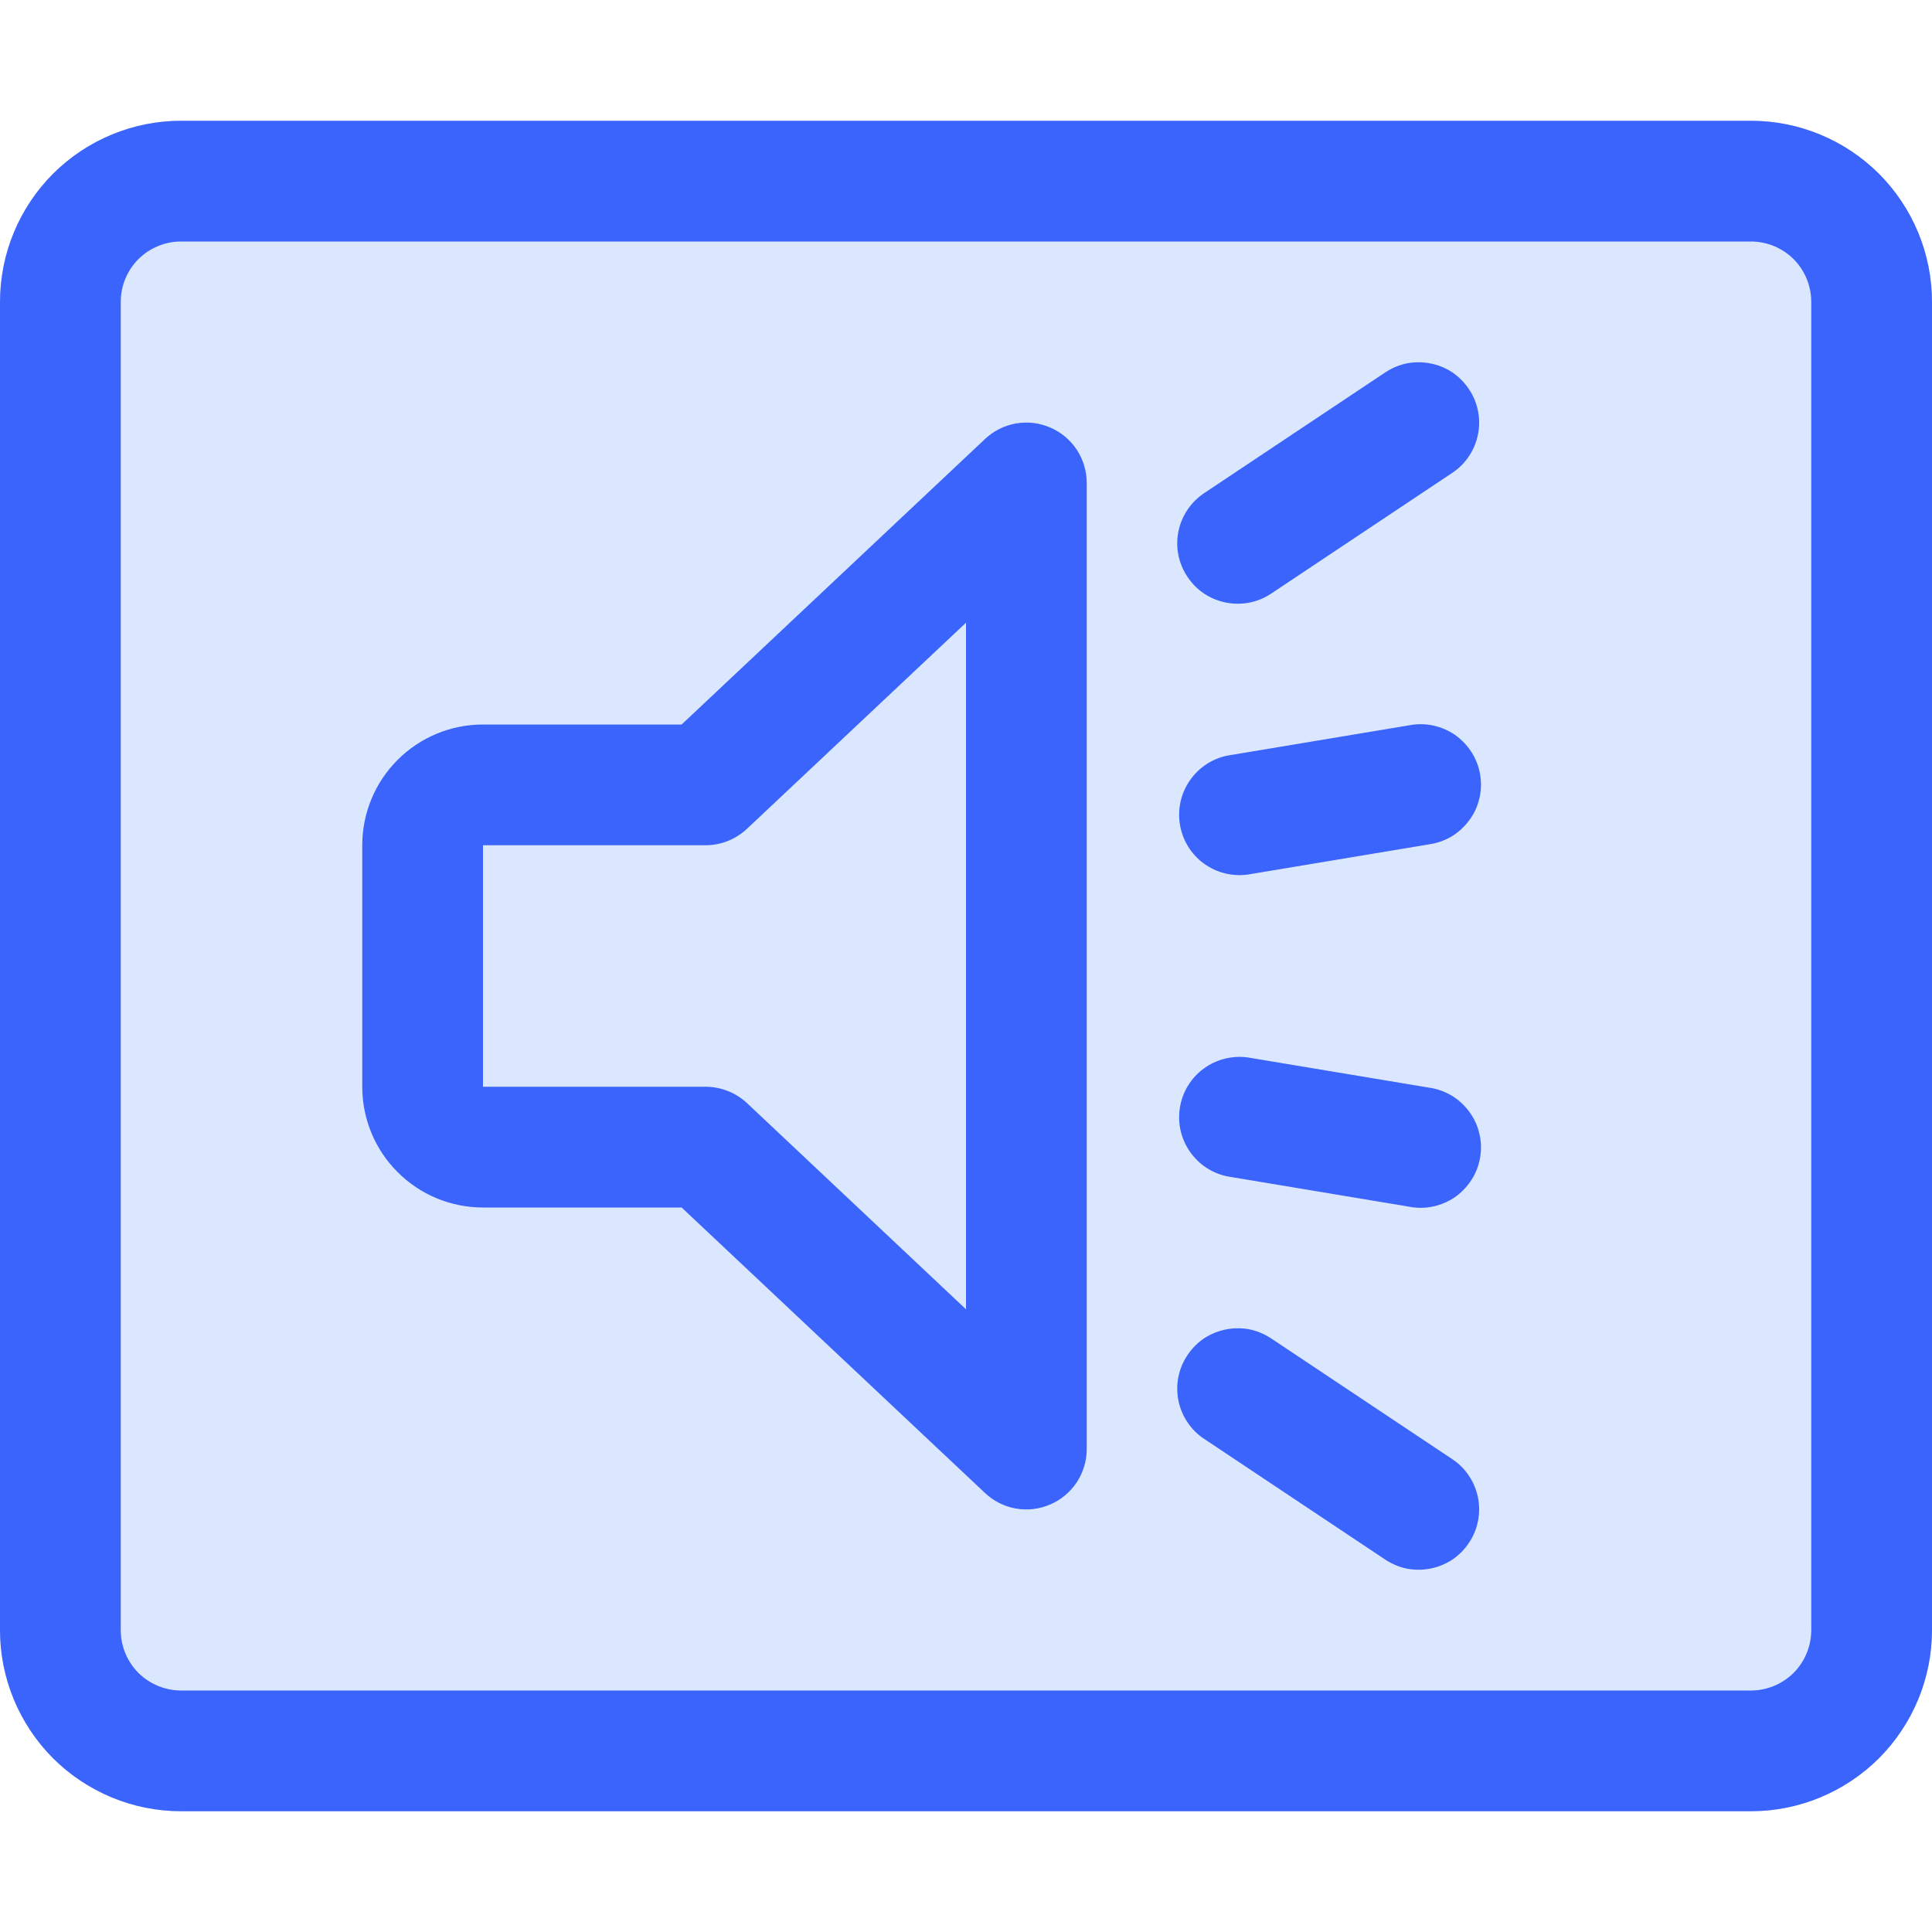 <svg viewBox="0 0 16 16" fill="none" xmlns="http://www.w3.org/2000/svg">
<path opacity="0.2" d="M1.5 1H14.5C14.898 1 15.279 1.158 15.561 1.439C15.842 1.721 16 2.102 16 2.5V13.5C16 13.898 15.842 14.279 15.561 14.561C15.279 14.842 14.898 15 14.5 15H1.5C1.102 15 0.721 14.842 0.439 14.561C0.158 14.279 0 13.898 0 13.5V2.5C0 2.102 0.158 1.721 0.439 1.439C0.721 1.158 1.102 1 1.5 1Z" fill="#4F87FE"/>
<path d="M1.5 1H14.5C14.898 1 15.279 1.158 15.561 1.439C15.842 1.721 16 2.102 16 2.5V13.5C16 13.898 15.842 14.279 15.561 14.561C15.279 14.842 14.898 15 14.5 15H1.5C1.102 15 0.721 14.842 0.439 14.561C0.158 14.279 0 13.898 0 13.5L0 2.5C0 2.102 0.158 1.721 0.439 1.439C0.721 1.158 1.102 1 1.5 1ZM1.5 2C1.367 2 1.24 2.053 1.146 2.146C1.053 2.24 1 2.367 1 2.5V13.5C1 13.633 1.053 13.76 1.146 13.854C1.24 13.947 1.367 14 1.5 14H14.5C14.633 14 14.76 13.947 14.854 13.854C14.947 13.76 15 13.633 15 13.5V2.5C15 2.367 14.947 2.24 14.854 2.146C14.76 2.053 14.633 2 14.5 2H1.5ZM5.645 6L8.157 3.636C8.228 3.569 8.317 3.524 8.413 3.507C8.51 3.49 8.609 3.502 8.698 3.541C8.788 3.579 8.864 3.644 8.918 3.725C8.971 3.807 9 3.902 9 4V12C9 12.098 8.971 12.193 8.918 12.275C8.864 12.356 8.788 12.421 8.698 12.459C8.609 12.498 8.51 12.51 8.413 12.493C8.317 12.476 8.228 12.431 8.157 12.364L5.645 10H4C3.735 10 3.48 9.895 3.293 9.707C3.105 9.52 3 9.265 3 9V7C3 6.735 3.105 6.48 3.293 6.293C3.48 6.105 3.735 6 4 6H5.645ZM8 5.157L6.186 6.864C6.093 6.951 5.971 7 5.844 7H4V9H5.844C5.971 9 6.094 9.049 6.187 9.136L8 10.843V5.157ZM10.168 9.743C10.04 9.718 9.928 9.644 9.854 9.537C9.78 9.43 9.75 9.299 9.772 9.17C9.793 9.042 9.863 8.927 9.968 8.85C10.073 8.773 10.203 8.74 10.332 8.757L11.832 9.007C11.898 9.016 11.962 9.038 12.02 9.072C12.077 9.106 12.127 9.152 12.167 9.206C12.207 9.259 12.236 9.321 12.251 9.386C12.267 9.451 12.269 9.518 12.258 9.585C12.247 9.651 12.223 9.714 12.187 9.77C12.151 9.827 12.104 9.875 12.05 9.914C11.994 9.952 11.932 9.978 11.867 9.992C11.801 10.006 11.734 10.006 11.668 9.993L10.168 9.743ZM10.332 7.243C10.203 7.26 10.073 7.227 9.968 7.15C9.863 7.073 9.793 6.958 9.772 6.83C9.75 6.701 9.78 6.57 9.854 6.463C9.928 6.356 10.04 6.282 10.168 6.257L11.668 6.007C11.734 5.994 11.801 5.994 11.867 6.008C11.932 6.022 11.994 6.048 12.05 6.086C12.104 6.125 12.151 6.173 12.187 6.23C12.223 6.286 12.247 6.349 12.258 6.415C12.269 6.482 12.267 6.549 12.251 6.614C12.236 6.679 12.207 6.741 12.167 6.794C12.127 6.848 12.077 6.894 12.02 6.928C11.962 6.962 11.898 6.984 11.832 6.993L10.332 7.243ZM9.972 11.916C9.917 11.88 9.87 11.833 9.834 11.778C9.797 11.724 9.772 11.662 9.759 11.598C9.746 11.534 9.746 11.467 9.759 11.403C9.772 11.338 9.797 11.277 9.834 11.223C9.87 11.168 9.917 11.121 9.971 11.084C10.026 11.048 10.087 11.023 10.152 11.01C10.216 10.997 10.282 10.997 10.347 11.009C10.411 11.022 10.472 11.048 10.527 11.084L12.027 12.084C12.082 12.12 12.129 12.167 12.165 12.222C12.202 12.276 12.227 12.338 12.24 12.402C12.253 12.466 12.253 12.533 12.24 12.597C12.227 12.662 12.202 12.723 12.165 12.777C12.129 12.832 12.082 12.879 12.028 12.916C11.973 12.952 11.912 12.977 11.847 12.99C11.783 13.003 11.717 13.003 11.652 12.991C11.588 12.978 11.527 12.952 11.472 12.916L9.972 11.916ZM10.527 4.916C10.417 4.99 10.282 5.016 10.152 4.99C10.021 4.964 9.907 4.888 9.834 4.777C9.76 4.667 9.733 4.532 9.759 4.402C9.785 4.272 9.862 4.158 9.972 4.084L11.472 3.084C11.527 3.048 11.588 3.022 11.652 3.009C11.717 2.997 11.783 2.997 11.847 3.01C11.912 3.022 11.973 3.048 12.028 3.084C12.082 3.121 12.129 3.168 12.165 3.223C12.202 3.277 12.227 3.338 12.24 3.403C12.253 3.467 12.253 3.534 12.24 3.598C12.227 3.662 12.202 3.724 12.165 3.778C12.129 3.833 12.082 3.88 12.027 3.916L10.527 4.916Z" fill="#3B64FC"/>
</svg>
